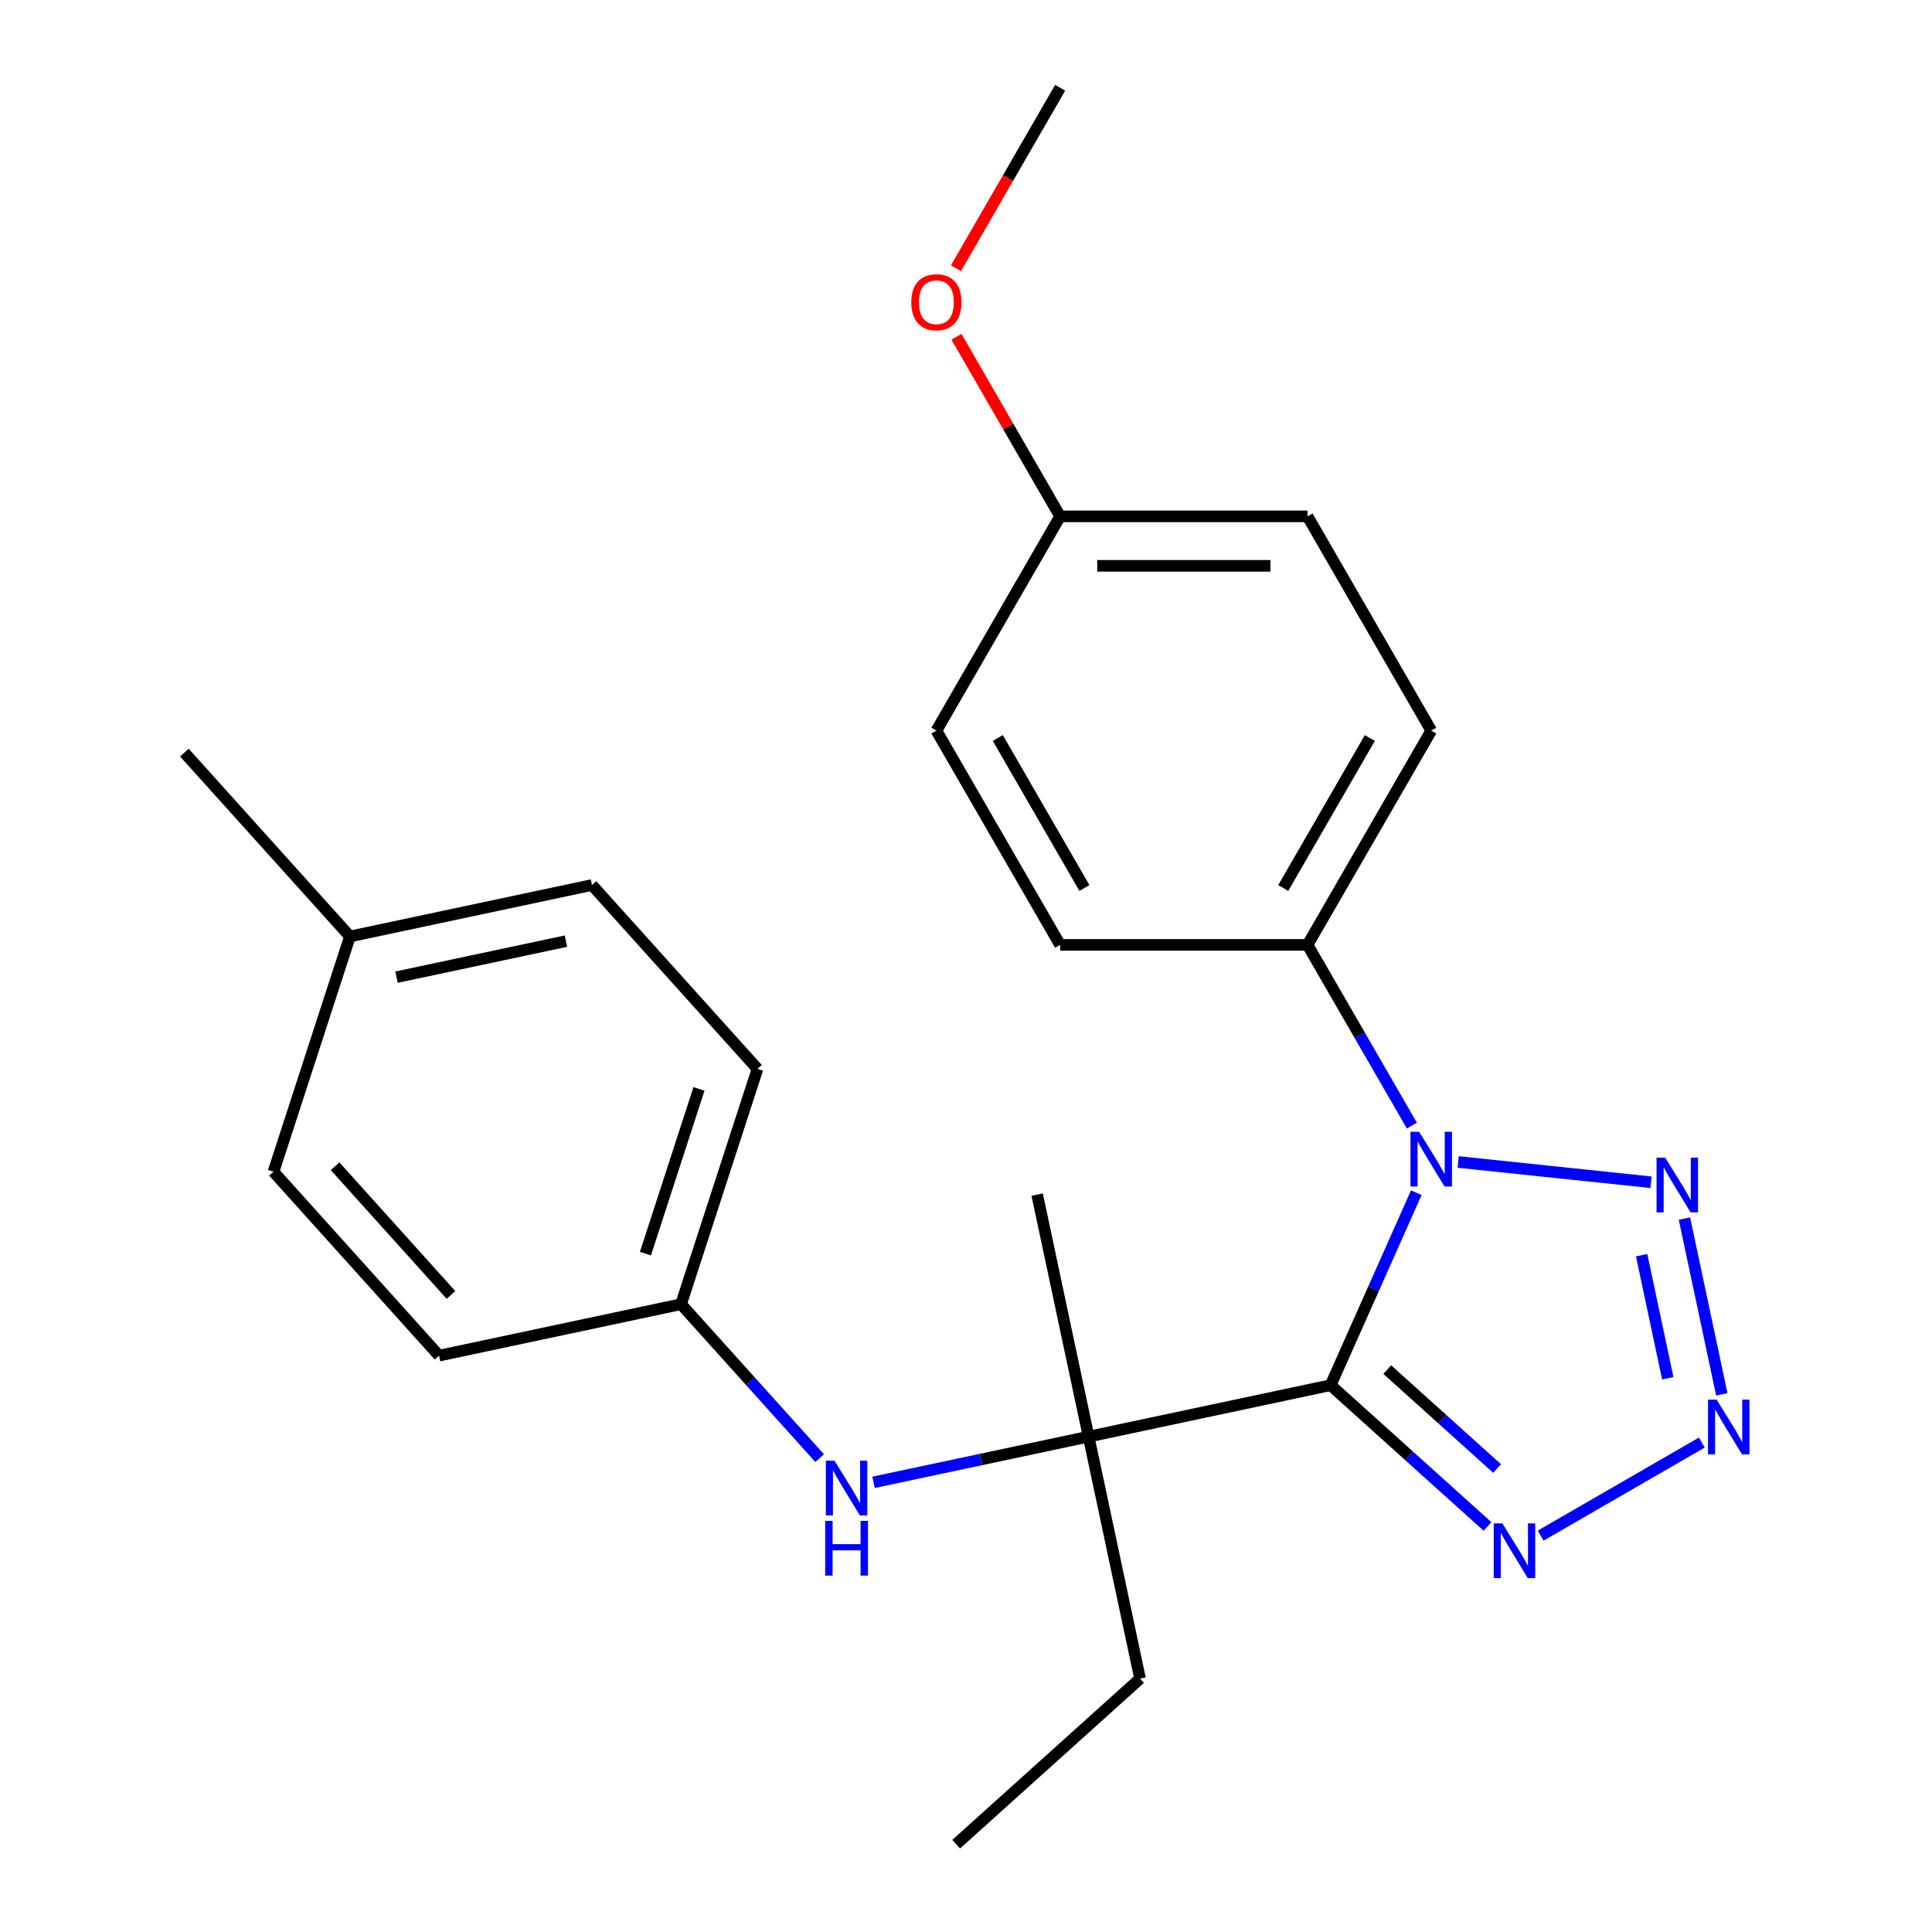 <?xml version='1.0' encoding='iso-8859-1'?>
<svg version='1.1' baseProfile='full'
              xmlns='http://www.w3.org/2000/svg'
                      xmlns:rdkit='http://www.rdkit.org/xml'
                      xmlns:xlink='http://www.w3.org/1999/xlink'
                  xml:space='preserve'
width='1000px' height='1000px' viewBox='0 0 1000 1000'>
<!-- END OF HEADER -->
<rect style='opacity:1.0;fill:#FFFFFF;stroke:none' width='1000' height='1000' x='0' y='0'> </rect>
<path class='bond-0' d='M 688.725,716.967 L 710.903,667.153' style='fill:none;fill-rule:evenodd;stroke:#000000;stroke-width:6px;stroke-linecap:butt;stroke-linejoin:miter;stroke-opacity:1' />
<path class='bond-0' d='M 710.903,667.153 L 733.082,617.339' style='fill:none;fill-rule:evenodd;stroke:#0000FF;stroke-width:6px;stroke-linecap:butt;stroke-linejoin:miter;stroke-opacity:1' />
<path class='bond-3' d='M 688.725,716.967 L 729.338,753.535' style='fill:none;fill-rule:evenodd;stroke:#000000;stroke-width:6px;stroke-linecap:butt;stroke-linejoin:miter;stroke-opacity:1' />
<path class='bond-3' d='M 729.338,753.535 L 769.951,790.104' style='fill:none;fill-rule:evenodd;stroke:#0000FF;stroke-width:6px;stroke-linecap:butt;stroke-linejoin:miter;stroke-opacity:1' />
<path class='bond-3' d='M 718.047,708.904 L 746.476,734.502' style='fill:none;fill-rule:evenodd;stroke:#000000;stroke-width:6px;stroke-linecap:butt;stroke-linejoin:miter;stroke-opacity:1' />
<path class='bond-3' d='M 746.476,734.502 L 774.905,760.1' style='fill:none;fill-rule:evenodd;stroke:#0000FF;stroke-width:6px;stroke-linecap:butt;stroke-linejoin:miter;stroke-opacity:1' />
<path class='bond-4' d='M 688.725,716.967 L 563.462,743.593' style='fill:none;fill-rule:evenodd;stroke:#000000;stroke-width:6px;stroke-linecap:butt;stroke-linejoin:miter;stroke-opacity:1' />
<path class='bond-1' d='M 754.753,601.442 L 854.581,611.935' style='fill:none;fill-rule:evenodd;stroke:#0000FF;stroke-width:6px;stroke-linecap:butt;stroke-linejoin:miter;stroke-opacity:1' />
<path class='bond-6' d='M 730.788,582.616 L 703.785,535.844' style='fill:none;fill-rule:evenodd;stroke:#0000FF;stroke-width:6px;stroke-linecap:butt;stroke-linejoin:miter;stroke-opacity:1' />
<path class='bond-6' d='M 703.785,535.844 L 676.781,489.073' style='fill:none;fill-rule:evenodd;stroke:#000000;stroke-width:6px;stroke-linecap:butt;stroke-linejoin:miter;stroke-opacity:1' />
<path class='bond-24' d='M 871.862,630.725 L 891.201,721.708' style='fill:none;fill-rule:evenodd;stroke:#0000FF;stroke-width:6px;stroke-linecap:butt;stroke-linejoin:miter;stroke-opacity:1' />
<path class='bond-24' d='M 849.71,649.697 L 863.248,713.386' style='fill:none;fill-rule:evenodd;stroke:#0000FF;stroke-width:6px;stroke-linecap:butt;stroke-linejoin:miter;stroke-opacity:1' />
<path class='bond-2' d='M 880.856,746.675 L 797.432,794.84' style='fill:none;fill-rule:evenodd;stroke:#0000FF;stroke-width:6px;stroke-linecap:butt;stroke-linejoin:miter;stroke-opacity:1' />
<path class='bond-5' d='M 563.462,743.593 L 507.801,755.424' style='fill:none;fill-rule:evenodd;stroke:#000000;stroke-width:6px;stroke-linecap:butt;stroke-linejoin:miter;stroke-opacity:1' />
<path class='bond-5' d='M 507.801,755.424 L 452.14,767.255' style='fill:none;fill-rule:evenodd;stroke:#0000FF;stroke-width:6px;stroke-linecap:butt;stroke-linejoin:miter;stroke-opacity:1' />
<path class='bond-16' d='M 563.462,743.593 L 590.087,868.856' style='fill:none;fill-rule:evenodd;stroke:#000000;stroke-width:6px;stroke-linecap:butt;stroke-linejoin:miter;stroke-opacity:1' />
<path class='bond-19' d='M 563.462,743.593 L 536.836,618.33' style='fill:none;fill-rule:evenodd;stroke:#000000;stroke-width:6px;stroke-linecap:butt;stroke-linejoin:miter;stroke-opacity:1' />
<path class='bond-9' d='M 424.257,754.734 L 388.383,714.892' style='fill:none;fill-rule:evenodd;stroke:#0000FF;stroke-width:6px;stroke-linecap:butt;stroke-linejoin:miter;stroke-opacity:1' />
<path class='bond-9' d='M 388.383,714.892 L 352.509,675.05' style='fill:none;fill-rule:evenodd;stroke:#000000;stroke-width:6px;stroke-linecap:butt;stroke-linejoin:miter;stroke-opacity:1' />
<path class='bond-7' d='M 676.781,489.073 L 740.812,378.168' style='fill:none;fill-rule:evenodd;stroke:#000000;stroke-width:6px;stroke-linecap:butt;stroke-linejoin:miter;stroke-opacity:1' />
<path class='bond-7' d='M 664.205,459.631 L 709.026,381.998' style='fill:none;fill-rule:evenodd;stroke:#000000;stroke-width:6px;stroke-linecap:butt;stroke-linejoin:miter;stroke-opacity:1' />
<path class='bond-8' d='M 676.781,489.073 L 548.72,489.073' style='fill:none;fill-rule:evenodd;stroke:#000000;stroke-width:6px;stroke-linecap:butt;stroke-linejoin:miter;stroke-opacity:1' />
<path class='bond-11' d='M 740.812,378.168 L 676.781,267.264' style='fill:none;fill-rule:evenodd;stroke:#000000;stroke-width:6px;stroke-linecap:butt;stroke-linejoin:miter;stroke-opacity:1' />
<path class='bond-12' d='M 548.72,489.073 L 484.689,378.168' style='fill:none;fill-rule:evenodd;stroke:#000000;stroke-width:6px;stroke-linecap:butt;stroke-linejoin:miter;stroke-opacity:1' />
<path class='bond-12' d='M 561.296,459.631 L 516.474,381.998' style='fill:none;fill-rule:evenodd;stroke:#000000;stroke-width:6px;stroke-linecap:butt;stroke-linejoin:miter;stroke-opacity:1' />
<path class='bond-14' d='M 352.509,675.05 L 392.082,553.256' style='fill:none;fill-rule:evenodd;stroke:#000000;stroke-width:6px;stroke-linecap:butt;stroke-linejoin:miter;stroke-opacity:1' />
<path class='bond-14' d='M 334.086,648.866 L 361.787,563.611' style='fill:none;fill-rule:evenodd;stroke:#000000;stroke-width:6px;stroke-linecap:butt;stroke-linejoin:miter;stroke-opacity:1' />
<path class='bond-15' d='M 352.509,675.05 L 227.246,701.675' style='fill:none;fill-rule:evenodd;stroke:#000000;stroke-width:6px;stroke-linecap:butt;stroke-linejoin:miter;stroke-opacity:1' />
<path class='bond-10' d='M 548.72,267.264 L 484.689,378.168' style='fill:none;fill-rule:evenodd;stroke:#000000;stroke-width:6px;stroke-linecap:butt;stroke-linejoin:miter;stroke-opacity:1' />
<path class='bond-20' d='M 548.72,267.264 L 521.889,220.792' style='fill:none;fill-rule:evenodd;stroke:#000000;stroke-width:6px;stroke-linecap:butt;stroke-linejoin:miter;stroke-opacity:1' />
<path class='bond-20' d='M 521.889,220.792 L 495.059,174.321' style='fill:none;fill-rule:evenodd;stroke:#FF0000;stroke-width:6px;stroke-linecap:butt;stroke-linejoin:miter;stroke-opacity:1' />
<path class='bond-25' d='M 548.72,267.264 L 676.781,267.264' style='fill:none;fill-rule:evenodd;stroke:#000000;stroke-width:6px;stroke-linecap:butt;stroke-linejoin:miter;stroke-opacity:1' />
<path class='bond-25' d='M 567.929,292.876 L 657.572,292.876' style='fill:none;fill-rule:evenodd;stroke:#000000;stroke-width:6px;stroke-linecap:butt;stroke-linejoin:miter;stroke-opacity:1' />
<path class='bond-13' d='M 181.129,484.713 L 306.392,458.088' style='fill:none;fill-rule:evenodd;stroke:#000000;stroke-width:6px;stroke-linecap:butt;stroke-linejoin:miter;stroke-opacity:1' />
<path class='bond-13' d='M 205.243,505.772 L 292.928,487.134' style='fill:none;fill-rule:evenodd;stroke:#000000;stroke-width:6px;stroke-linecap:butt;stroke-linejoin:miter;stroke-opacity:1' />
<path class='bond-21' d='M 181.129,484.713 L 95.439,389.545' style='fill:none;fill-rule:evenodd;stroke:#000000;stroke-width:6px;stroke-linecap:butt;stroke-linejoin:miter;stroke-opacity:1' />
<path class='bond-26' d='M 181.129,484.713 L 141.556,606.507' style='fill:none;fill-rule:evenodd;stroke:#000000;stroke-width:6px;stroke-linecap:butt;stroke-linejoin:miter;stroke-opacity:1' />
<path class='bond-18' d='M 392.082,553.256 L 306.392,458.088' style='fill:none;fill-rule:evenodd;stroke:#000000;stroke-width:6px;stroke-linecap:butt;stroke-linejoin:miter;stroke-opacity:1' />
<path class='bond-17' d='M 227.246,701.675 L 141.556,606.507' style='fill:none;fill-rule:evenodd;stroke:#000000;stroke-width:6px;stroke-linecap:butt;stroke-linejoin:miter;stroke-opacity:1' />
<path class='bond-17' d='M 233.426,670.262 L 173.443,603.644' style='fill:none;fill-rule:evenodd;stroke:#000000;stroke-width:6px;stroke-linecap:butt;stroke-linejoin:miter;stroke-opacity:1' />
<path class='bond-23' d='M 590.087,868.856 L 494.919,954.545' style='fill:none;fill-rule:evenodd;stroke:#000000;stroke-width:6px;stroke-linecap:butt;stroke-linejoin:miter;stroke-opacity:1' />
<path class='bond-22' d='M 494.805,138.838 L 521.762,92.146' style='fill:none;fill-rule:evenodd;stroke:#FF0000;stroke-width:6px;stroke-linecap:butt;stroke-linejoin:miter;stroke-opacity:1' />
<path class='bond-22' d='M 521.762,92.146 L 548.72,45.455' style='fill:none;fill-rule:evenodd;stroke:#000000;stroke-width:6px;stroke-linecap:butt;stroke-linejoin:miter;stroke-opacity:1' />
<path  class='atom-1' d='M 734.552 585.817
L 743.832 600.817
Q 744.752 602.297, 746.232 604.977
Q 747.712 607.657, 747.792 607.817
L 747.792 585.817
L 751.552 585.817
L 751.552 614.137
L 747.672 614.137
L 737.712 597.737
Q 736.552 595.817, 735.312 593.617
Q 734.112 591.417, 733.752 590.737
L 733.752 614.137
L 730.072 614.137
L 730.072 585.817
L 734.552 585.817
' fill='#0000FF'/>
<path  class='atom-2' d='M 861.912 599.203
L 871.192 614.203
Q 872.112 615.683, 873.592 618.363
Q 875.072 621.043, 875.152 621.203
L 875.152 599.203
L 878.912 599.203
L 878.912 627.523
L 875.032 627.523
L 865.072 611.123
Q 863.912 609.203, 862.672 607.003
Q 861.472 604.803, 861.112 604.123
L 861.112 627.523
L 857.432 627.523
L 857.432 599.203
L 861.912 599.203
' fill='#0000FF'/>
<path  class='atom-3' d='M 888.537 724.466
L 897.817 739.466
Q 898.737 740.946, 900.217 743.626
Q 901.697 746.306, 901.777 746.466
L 901.777 724.466
L 905.537 724.466
L 905.537 752.786
L 901.657 752.786
L 891.697 736.386
Q 890.537 734.466, 889.297 732.266
Q 888.097 730.066, 887.737 729.386
L 887.737 752.786
L 884.057 752.786
L 884.057 724.466
L 888.537 724.466
' fill='#0000FF'/>
<path  class='atom-4' d='M 777.633 788.497
L 786.913 803.497
Q 787.833 804.977, 789.313 807.657
Q 790.793 810.337, 790.873 810.497
L 790.873 788.497
L 794.633 788.497
L 794.633 816.817
L 790.753 816.817
L 780.793 800.417
Q 779.633 798.497, 778.393 796.297
Q 777.193 794.097, 776.833 793.417
L 776.833 816.817
L 773.153 816.817
L 773.153 788.497
L 777.633 788.497
' fill='#0000FF'/>
<path  class='atom-6' d='M 431.938 756.058
L 441.218 771.058
Q 442.138 772.538, 443.618 775.218
Q 445.098 777.898, 445.178 778.058
L 445.178 756.058
L 448.938 756.058
L 448.938 784.378
L 445.058 784.378
L 435.098 767.978
Q 433.938 766.058, 432.698 763.858
Q 431.498 761.658, 431.138 760.978
L 431.138 784.378
L 427.458 784.378
L 427.458 756.058
L 431.938 756.058
' fill='#0000FF'/>
<path  class='atom-6' d='M 427.118 787.21
L 430.958 787.21
L 430.958 799.25
L 445.438 799.25
L 445.438 787.21
L 449.278 787.21
L 449.278 815.53
L 445.438 815.53
L 445.438 802.45
L 430.958 802.45
L 430.958 815.53
L 427.118 815.53
L 427.118 787.21
' fill='#0000FF'/>
<path  class='atom-21' d='M 471.689 156.439
Q 471.689 149.639, 475.049 145.839
Q 478.409 142.039, 484.689 142.039
Q 490.969 142.039, 494.329 145.839
Q 497.689 149.639, 497.689 156.439
Q 497.689 163.319, 494.289 167.239
Q 490.889 171.119, 484.689 171.119
Q 478.449 171.119, 475.049 167.239
Q 471.689 163.359, 471.689 156.439
M 484.689 167.919
Q 489.009 167.919, 491.329 165.039
Q 493.689 162.119, 493.689 156.439
Q 493.689 150.879, 491.329 148.079
Q 489.009 145.239, 484.689 145.239
Q 480.369 145.239, 478.009 148.039
Q 475.689 150.839, 475.689 156.439
Q 475.689 162.159, 478.009 165.039
Q 480.369 167.919, 484.689 167.919
' fill='#FF0000'/>
</svg>
